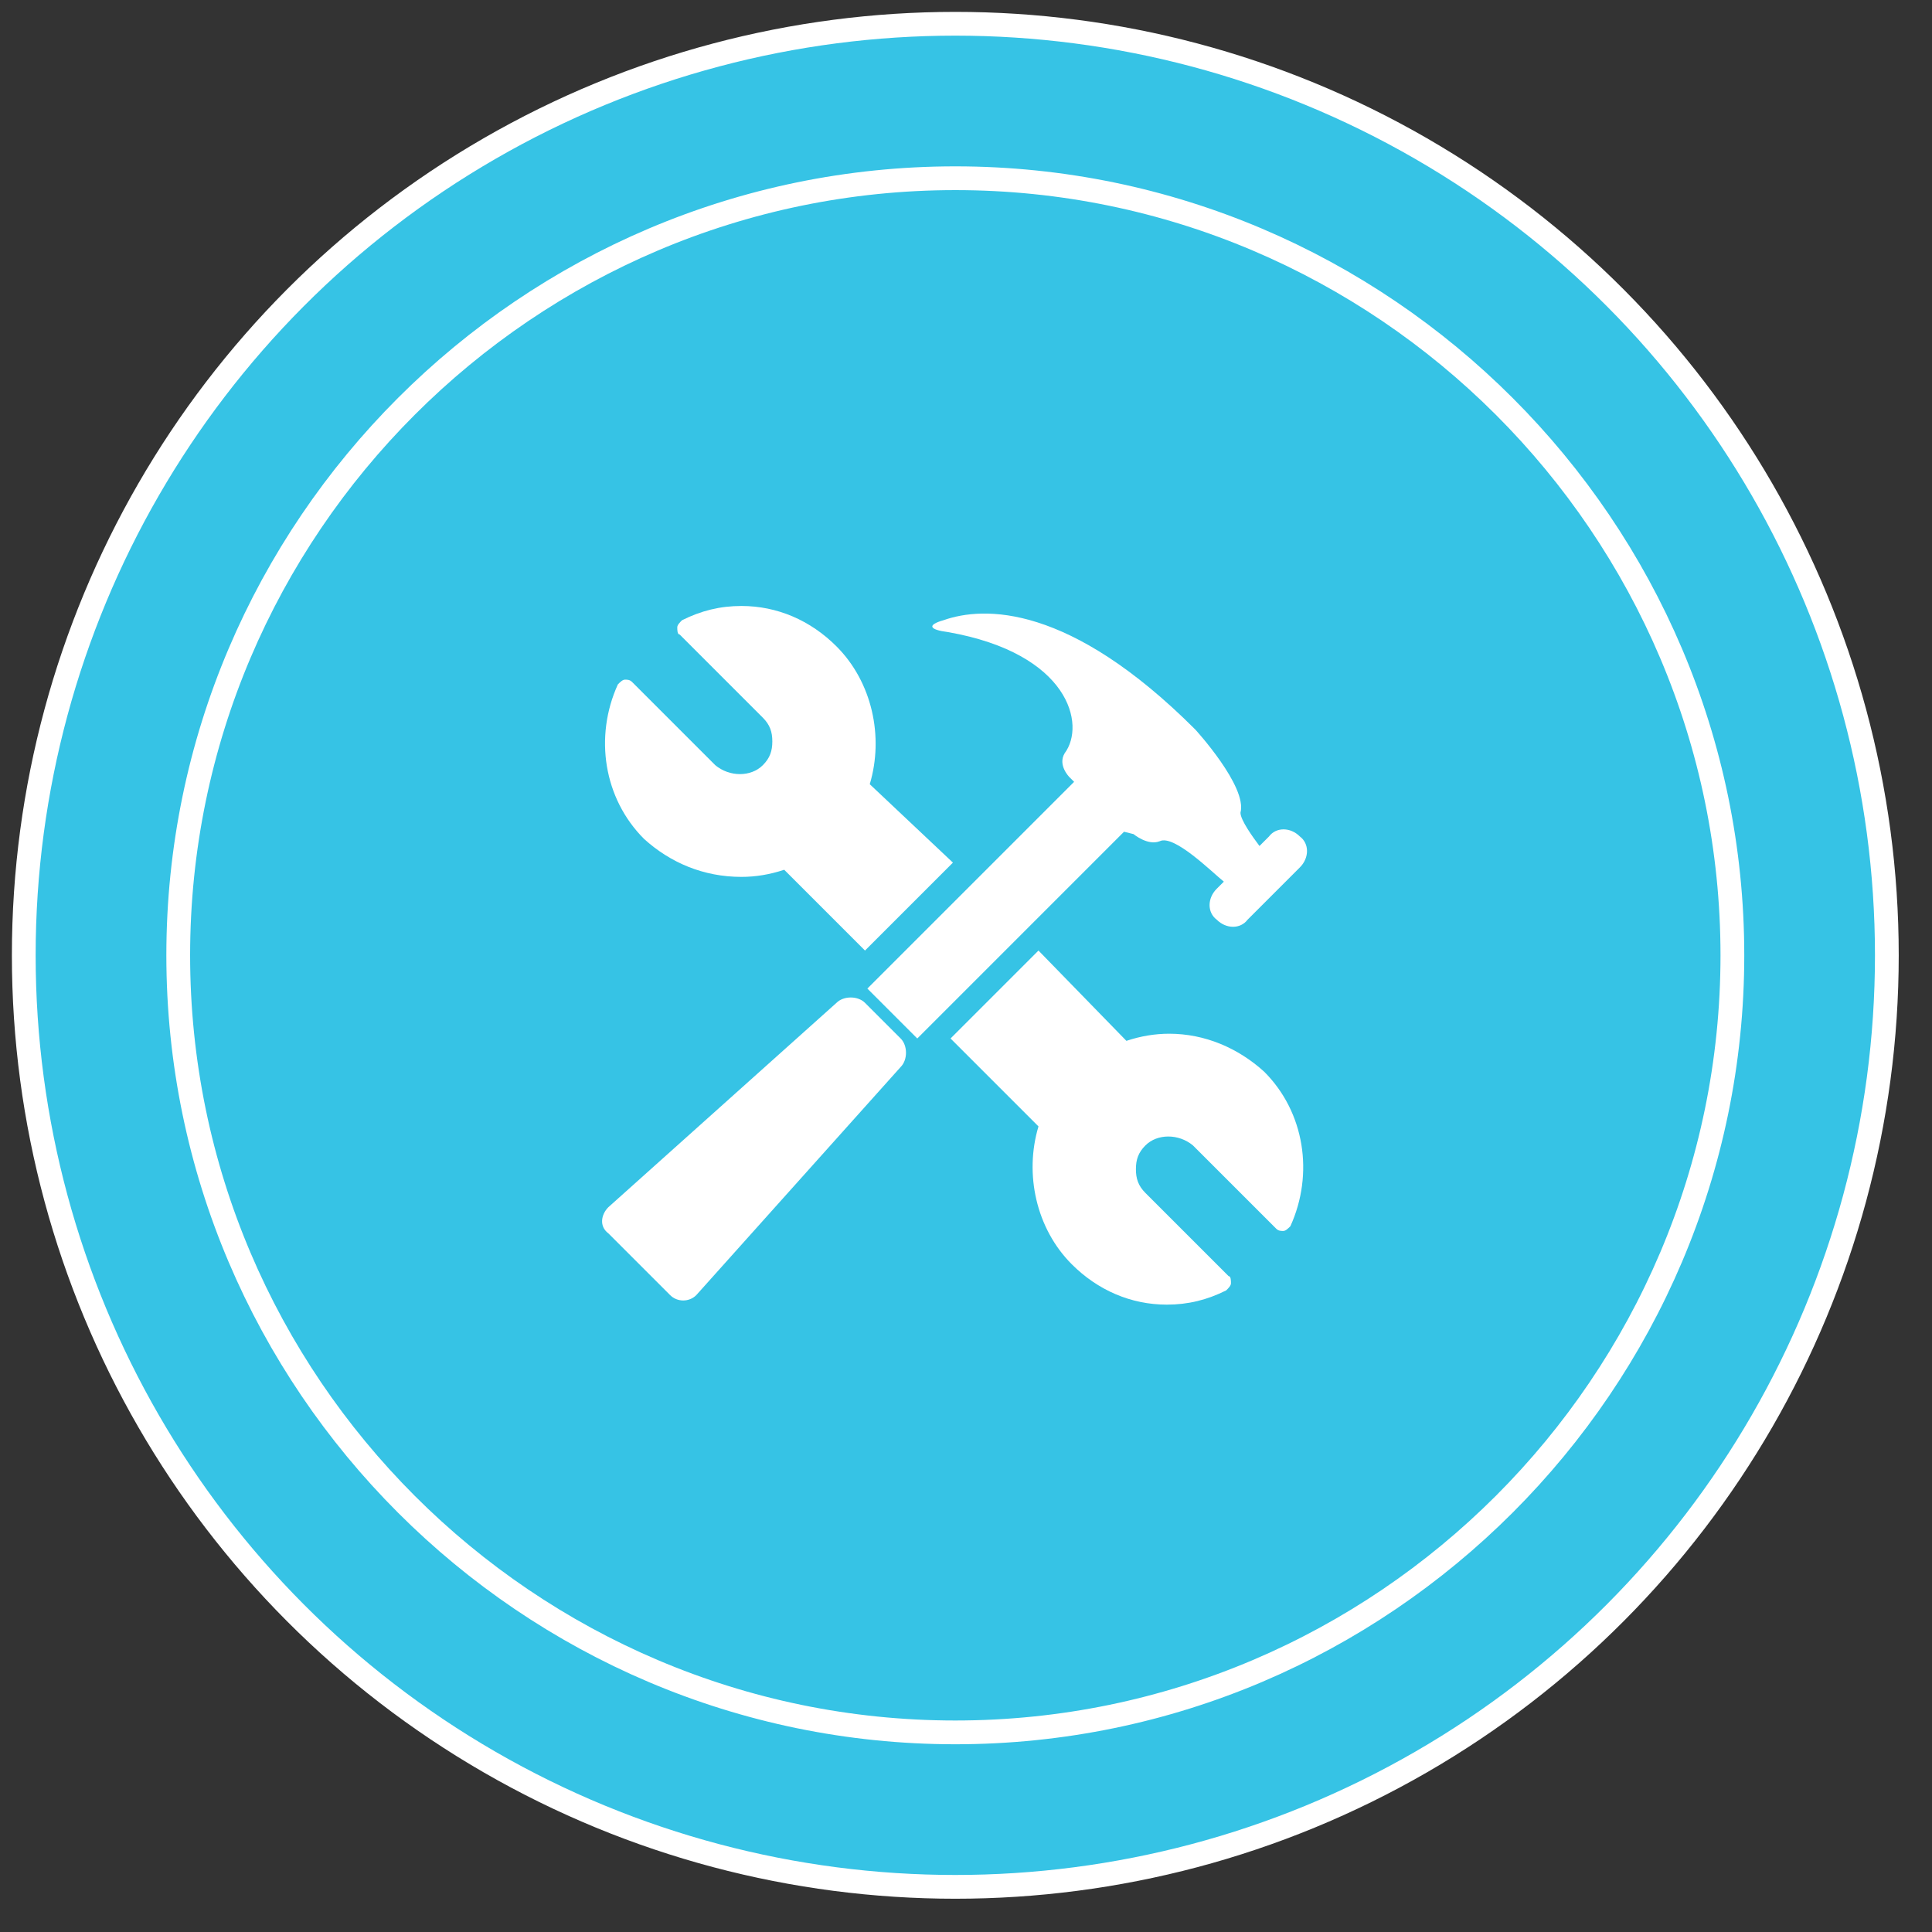 <?xml version="1.0" encoding="utf-8"?>
<!-- Generator: Adobe Illustrator 18.0.0, SVG Export Plug-In . SVG Version: 6.00 Build 0)  -->
<!DOCTYPE svg PUBLIC "-//W3C//DTD SVG 1.1//EN" "http://www.w3.org/Graphics/SVG/1.1/DTD/svg11.dtd">
<svg version="1.1" id="Capa_1" xmlns="http://www.w3.org/2000/svg" xmlns:xlink="http://www.w3.org/1999/xlink" x="0px" y="0px"
	 viewBox="0 0 81.3 81.3" style="enable-background:new 0 0 81.3 81.3;" xml:space="preserve">
<rect x="0" y="0" width="81.3" height="81.3" fill="#333333" stroke="none"/>
<style type="text/css">
	.st0{fill:#36C3E5;stroke:#FFFFFF;stroke-miterlimit:10;}
	.st1{fill:#FFFFFF;}
</style>
<g>
	<g>
		<circle class="st0" cx="40.2" cy="40.2" r="39.2"/>
		<path class="st0" d="M40.2,72.9c-18,0-32.7-14.7-32.7-32.7c0-18,14.7-32.7,32.7-32.7c18,0,32.7,14.7,32.7,32.7
			C72.9,58.2,58.2,72.9,40.2,72.9z"/>
	</g>
	<g>
		<path class="st1" d="M31.2,36.9c0.6,0,1.2-0.1,1.8-0.3l3.4,3.4l3.7-3.7L36.6,33c0.6-2,0.1-4.3-1.4-5.8c-1.1-1.1-2.5-1.7-4-1.7
			c-0.9,0-1.7,0.2-2.5,0.6c-0.1,0.1-0.2,0.2-0.2,0.3c0,0.1,0,0.3,0.1,0.3l3.5,3.5c0.3,0.3,0.4,0.6,0.4,1c0,0.4-0.1,0.7-0.4,1
			c-0.5,0.5-1.4,0.5-2,0l-3.5-3.5c-0.1-0.1-0.2-0.1-0.3-0.1c-0.1,0-0.2,0.1-0.3,0.2c-1,2.2-0.6,4.8,1.1,6.5
			C28.2,36.3,29.6,36.9,31.2,36.9L31.2,36.9z M31.2,36.9"/>
		<path class="st1" d="M49.2,43.5c-0.6,0-1.2,0.1-1.8,0.3L43.7,40L40,43.7l3.7,3.7c-0.6,2-0.1,4.3,1.4,5.8c1.1,1.1,2.5,1.7,4,1.7
			c0.9,0,1.7-0.2,2.5-0.6c0.1-0.1,0.2-0.2,0.2-0.3c0-0.1,0-0.3-0.1-0.3l-3.5-3.5c-0.3-0.3-0.4-0.6-0.4-1c0-0.4,0.1-0.7,0.4-1
			c0.5-0.5,1.4-0.5,2,0l3.5,3.5c0.1,0.1,0.2,0.1,0.3,0.1c0.1,0,0.2-0.1,0.3-0.2c1-2.2,0.6-4.8-1.1-6.5
			C52.1,44.1,50.7,43.5,49.2,43.5L49.2,43.5z M49.2,43.5"/>
		<path class="st1" d="M47.7,35.1c0,0,0.6,0.5,1.1,0.3c0.6-0.3,2.2,1.3,2.7,1.7c0,0,0,0,0,0l-0.3,0.3c-0.4,0.4-0.4,1,0,1.3
			c0.4,0.4,1,0.4,1.3,0l2.2-2.2c0.4-0.4,0.4-1,0-1.3c-0.4-0.4-1-0.4-1.3,0l-0.4,0.4c-0.3-0.4-0.8-1.1-0.8-1.4
			c0.3-1.1-1.9-3.5-1.9-3.5c-5.3-5.3-8.9-5.2-10.6-4.6c-0.7,0.2-0.6,0.4,0.2,0.5c5.1,0.9,5.8,3.9,4.9,5.1c-0.3,0.5,0.2,1,0.2,1
			l0.2,0.2l-8.7,8.7c0.1,0.1,0.2,0.2,0.3,0.3l1.5,1.5c0.1,0.1,0.2,0.2,0.3,0.3l8.7-8.7L47.7,35.1z M47.7,35.1"/>
		<path class="st1" d="M36.4,42.2c-0.3-0.3-0.9-0.3-1.2,0l-9.6,8.6c-0.3,0.3-0.4,0.8,0,1.1l2.6,2.6c0.3,0.3,0.8,0.3,1.1,0l8.6-9.6
			c0.3-0.3,0.3-0.9,0-1.2L36.4,42.2z M36.4,42.2"/>
	</g>
</g>
</svg>
